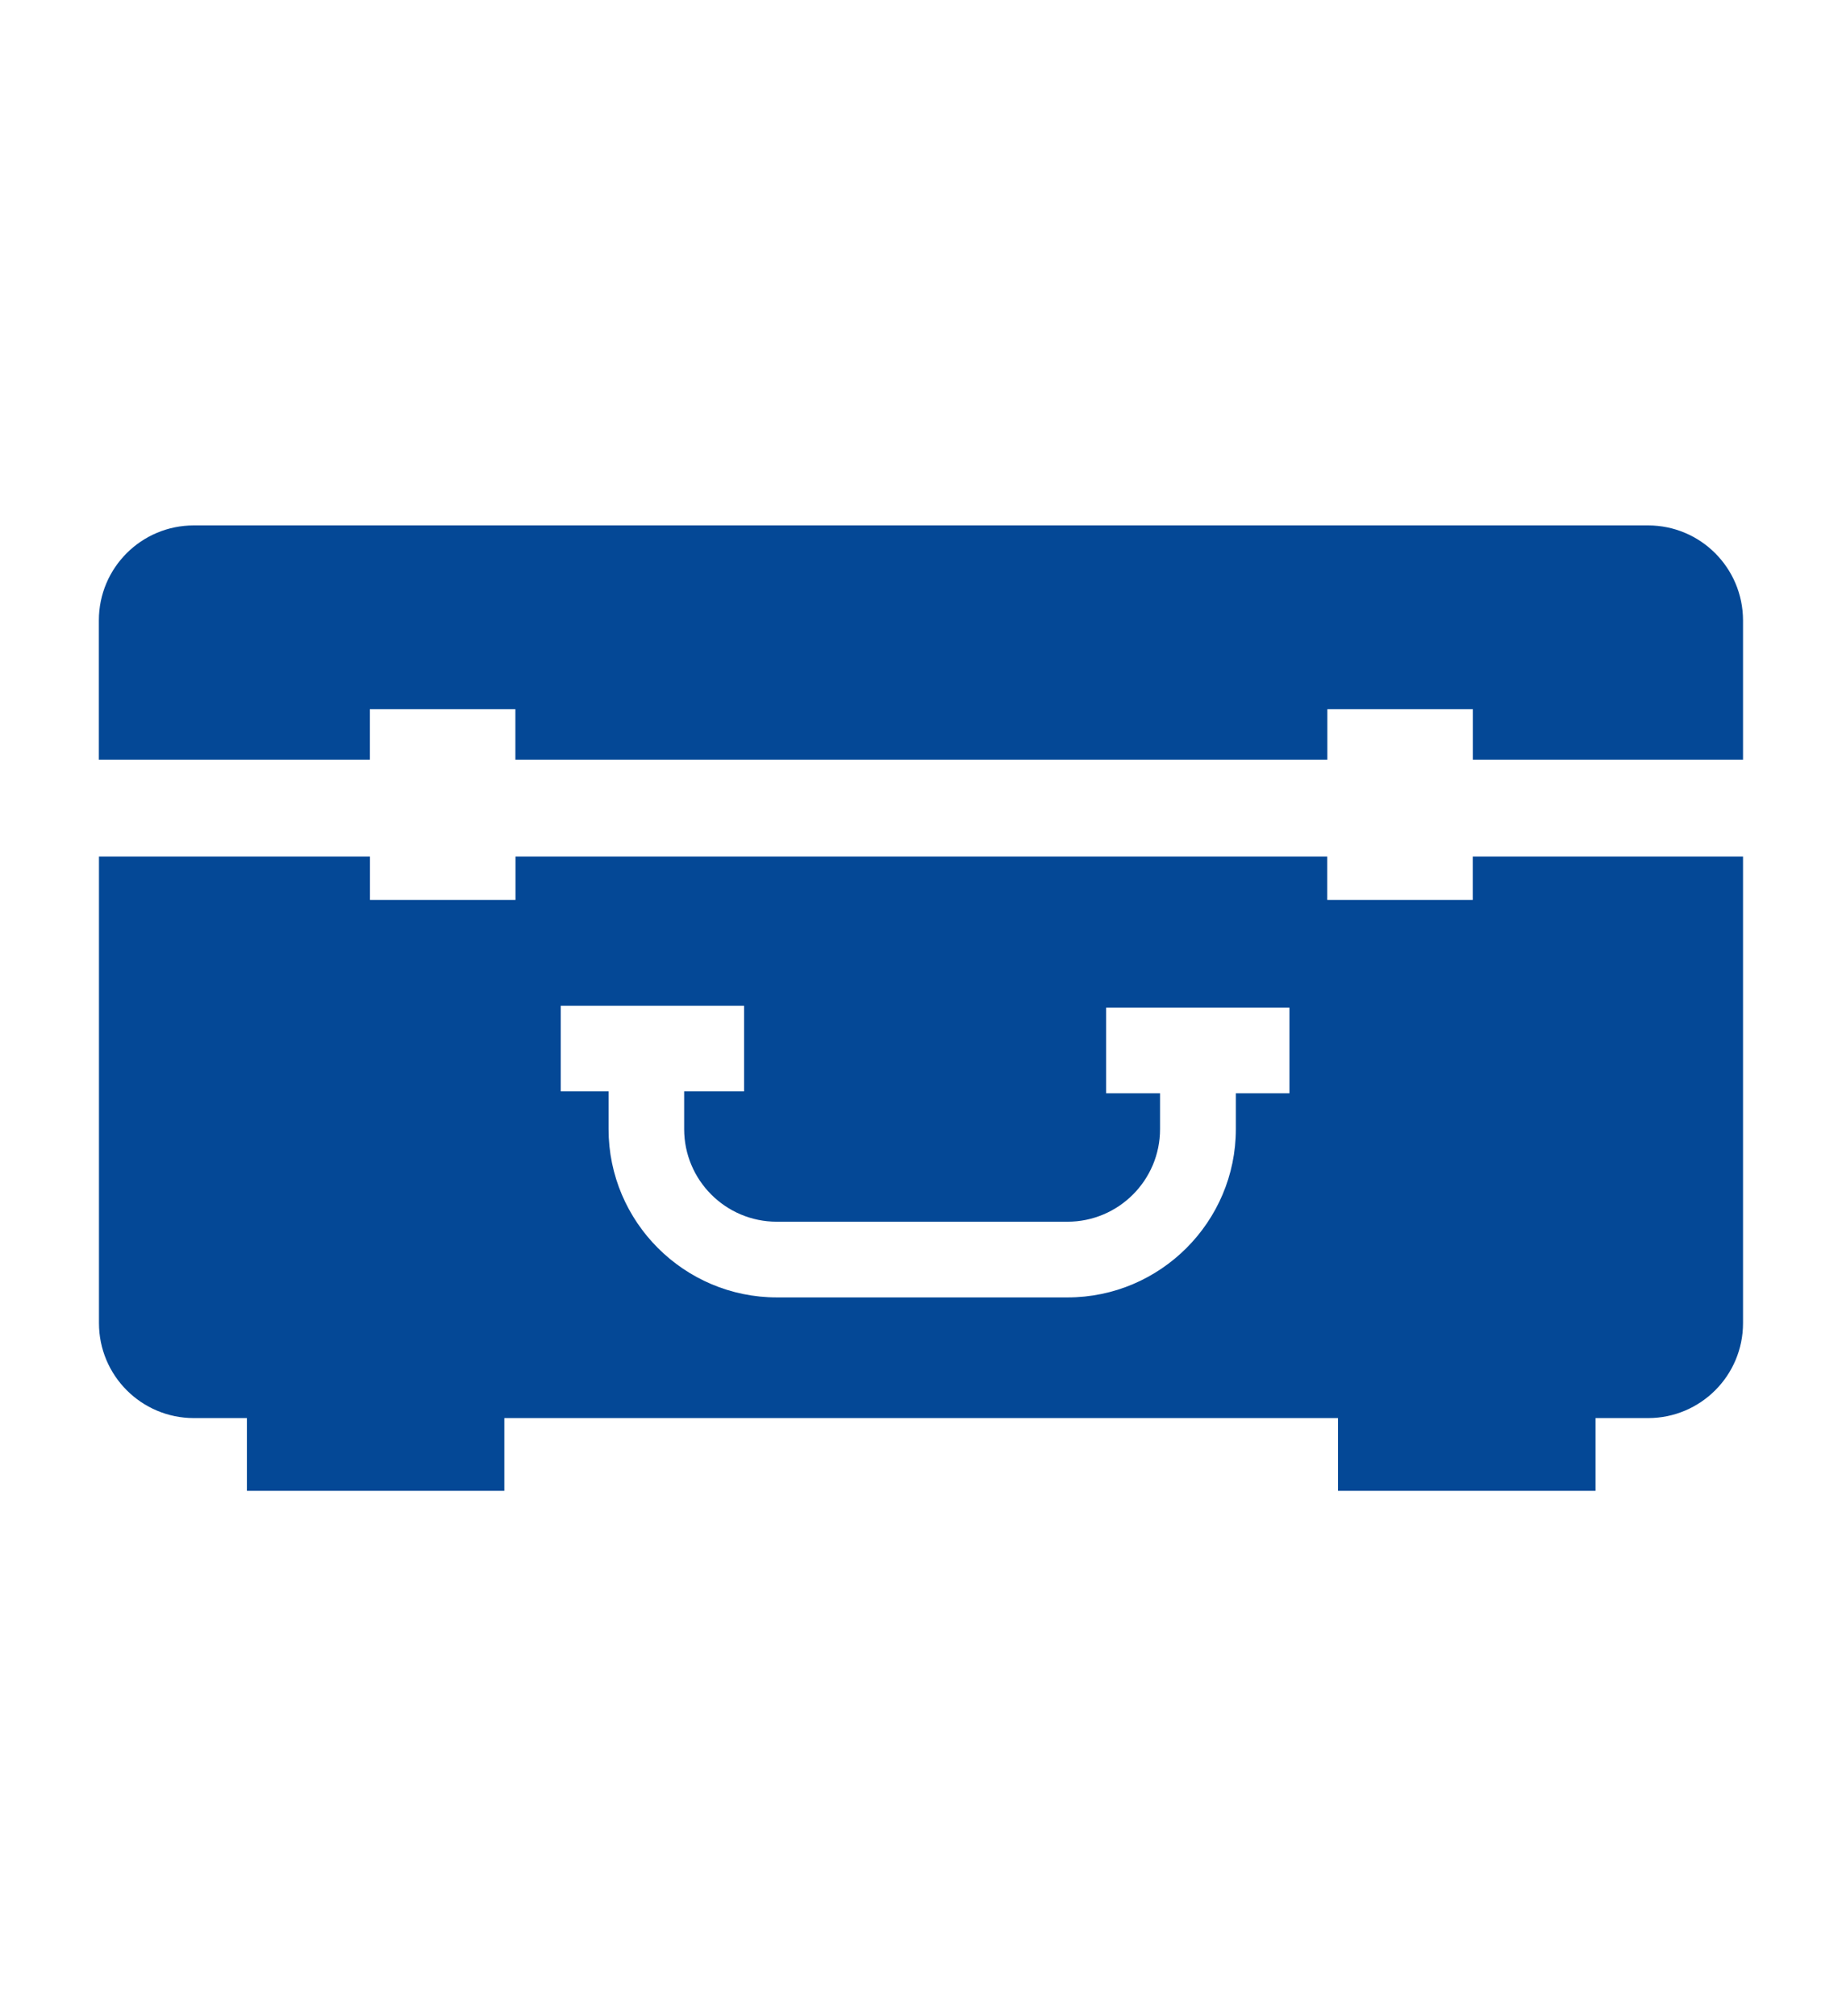 <?xml version="1.0" encoding="utf-8"?>
<!-- Generator: Adobe Illustrator 25.2.0, SVG Export Plug-In . SVG Version: 6.00 Build 0)  -->
<svg version="1.1" id="Warstwa_1" xmlns="http://www.w3.org/2000/svg" xmlns:xlink="http://www.w3.org/1999/xlink" x="0px" y="0px"
	 viewBox="0 0 174.95 191.49" style="enable-background:new 0 0 174.95 191.49;" xml:space="preserve">
<style type="text/css">
	.st0{fill:#044896;}
</style>
<g id="Warstwa_1_4_">
	<g>
		<path class="st0" d="M156.53,49.9H18.41c-4.98,0-9.02,4.03-9.02,9.02v13.23h25.74v-4.8h13.82v4.8h77.12v-4.8h13.82v4.8h25.66
			V58.92C165.54,53.93,161.51,49.9,156.53,49.9z"/>
		<path class="st0" d="M139.88,81.35v4.12h-13.82v-4.12H48.96v4.12H35.14v-4.12H9.4v44.31c0,4.98,4.03,9.02,9.02,9.02h5.03v6.91
			H47.9v-6.91h79.18v6.91h24.46v-6.91h4.99c4.98,0,9.02-4.03,9.02-9.02V81.35H139.88z M122.49,103.83h-5.11v3.4
			c0,8.81-7.18,15.99-15.99,15.99h-27.6c-8.81,0-15.99-7.17-15.99-15.99v-3.58h-4.54v-8.13h17.41v8.13h-5.69v3.58
			c0,4.86,3.94,8.8,8.8,8.8h27.6c4.86,0,8.8-3.94,8.8-8.8v-3.4h-5.12V95.7h17.41v8.13H122.49z"/>
	</g>
</g>
</svg>
